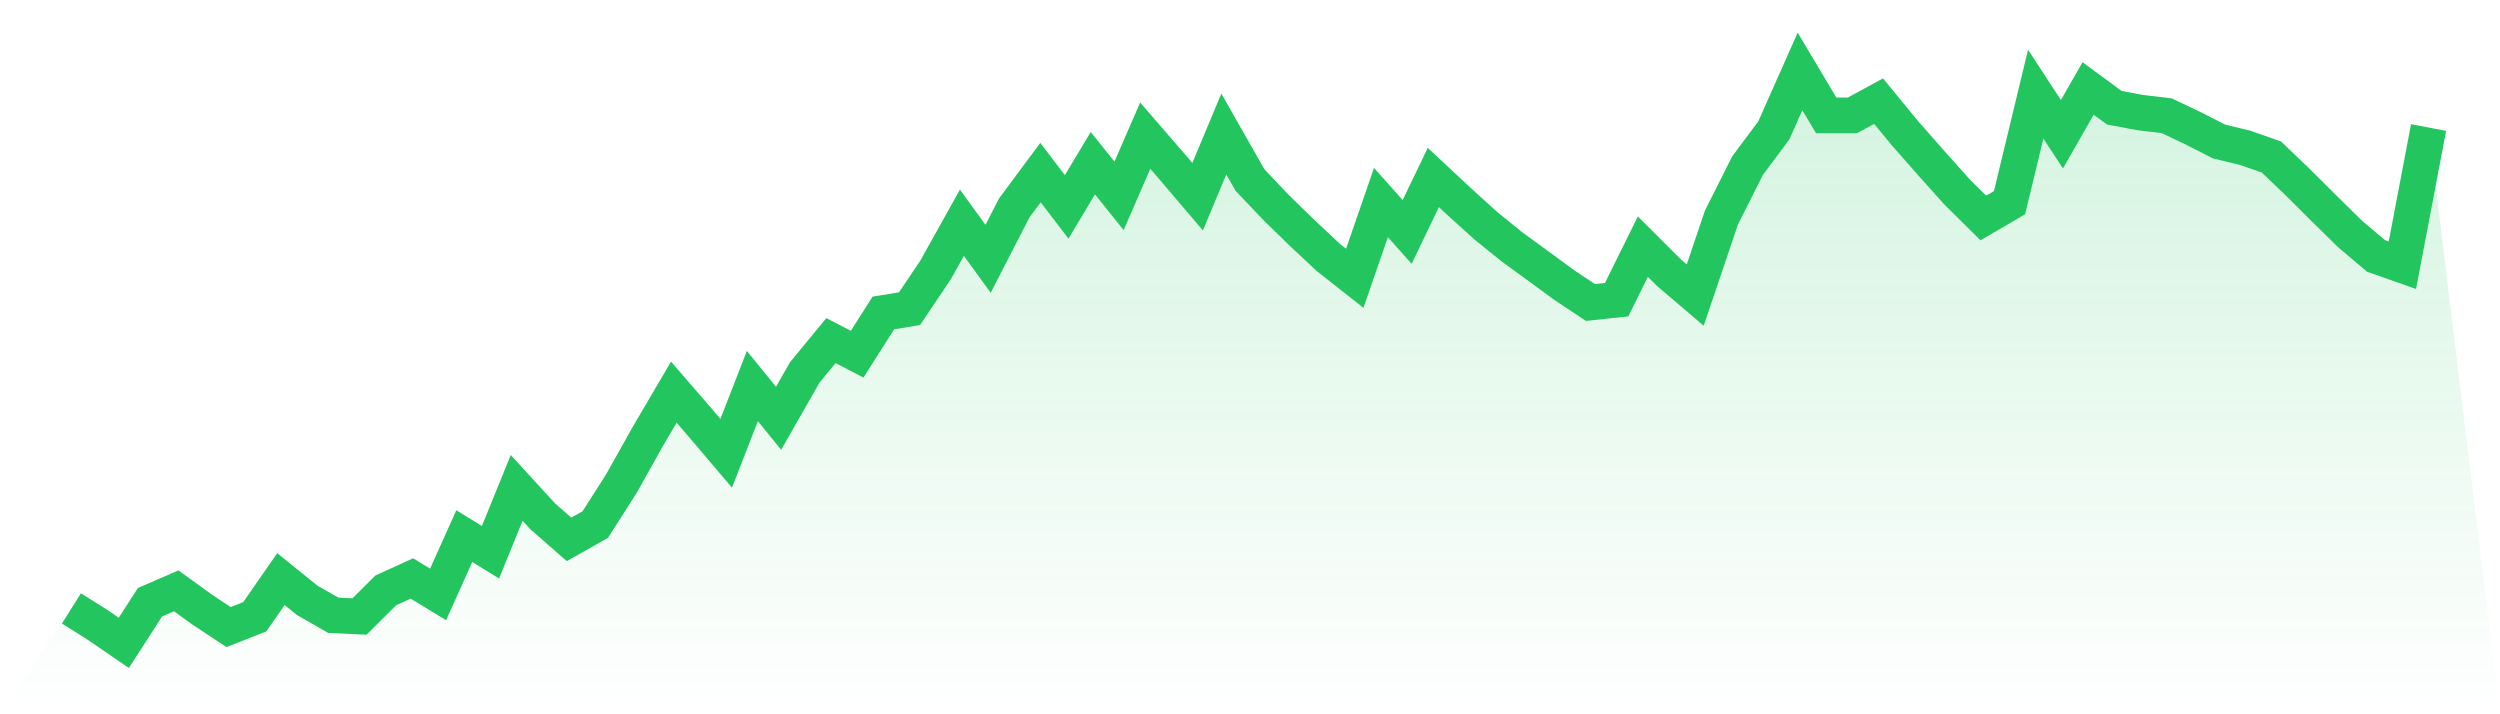 <svg viewBox="0 0 140 40" xmlns="http://www.w3.org/2000/svg">
<defs>
<linearGradient id="gradient" x1="0" x2="0" y1="0" y2="1">
<stop offset="0%" stop-color="#22c55e" stop-opacity="0.2"/>
<stop offset="100%" stop-color="#22c55e" stop-opacity="0"/>
</linearGradient>
</defs>
<path d="M4,34.072 L4,34.072 L5.467,34.993 L6.933,36 L8.4,33.724 L9.867,33.087 L11.333,34.145 L12.8,35.116 L14.267,34.538 L15.733,32.43 L17.2,33.618 L18.667,34.455 L20.133,34.524 L21.6,33.063 L23.067,32.394 L24.533,33.288 L26,30.022 L27.467,30.926 L28.933,27.322 L30.4,28.923 L31.867,30.204 L33.333,29.377 L34.8,27.079 L36.267,24.46 L37.733,21.96 L39.2,23.657 L40.667,25.383 L42.133,21.618 L43.6,23.424 L45.067,20.854 L46.533,19.073 L48,19.833 L49.467,17.526 L50.933,17.287 L52.4,15.103 L53.867,12.473 L55.333,14.493 L56.8,11.641 L58.267,9.664 L59.733,11.585 L61.2,9.139 L62.667,10.968 L64.133,7.596 L65.6,9.292 L67.067,11.015 L68.533,7.505 L70,10.084 L71.467,11.627 L72.933,13.057 L74.4,14.429 L75.867,15.583 L77.333,11.341 L78.8,12.988 L80.267,9.939 L81.733,11.307 L83.2,12.635 L84.667,13.822 L86.133,14.889 L87.6,15.965 L89.067,16.939 L90.533,16.781 L92,13.811 L93.467,15.275 L94.933,16.523 L96.4,12.183 L97.867,9.268 L99.333,7.304 L100.8,4 L102.267,6.462 L103.733,6.462 L105.2,5.664 L106.667,7.449 L108.133,9.116 L109.6,10.755 L111.067,12.207 L112.533,11.351 L114,5.27 L115.467,7.518 L116.933,4.953 L118.4,6.032 L119.867,6.307 L121.333,6.481 L122.8,7.177 L124.267,7.924 L125.733,8.279 L127.2,8.793 L128.667,10.197 L130.133,11.657 L131.6,13.098 L133.067,14.337 L134.533,14.853 L136,7.142 L140,40 L0,40 z" fill="url(#gradient)"/>
<path d="M4,34.072 L4,34.072 L5.467,34.993 L6.933,36 L8.4,33.724 L9.867,33.087 L11.333,34.145 L12.8,35.116 L14.267,34.538 L15.733,32.43 L17.2,33.618 L18.667,34.455 L20.133,34.524 L21.6,33.063 L23.067,32.394 L24.533,33.288 L26,30.022 L27.467,30.926 L28.933,27.322 L30.4,28.923 L31.867,30.204 L33.333,29.377 L34.8,27.079 L36.267,24.46 L37.733,21.96 L39.2,23.657 L40.667,25.383 L42.133,21.618 L43.6,23.424 L45.067,20.854 L46.533,19.073 L48,19.833 L49.467,17.526 L50.933,17.287 L52.4,15.103 L53.867,12.473 L55.333,14.493 L56.8,11.641 L58.267,9.664 L59.733,11.585 L61.2,9.139 L62.667,10.968 L64.133,7.596 L65.6,9.292 L67.067,11.015 L68.533,7.505 L70,10.084 L71.467,11.627 L72.933,13.057 L74.4,14.429 L75.867,15.583 L77.333,11.341 L78.8,12.988 L80.267,9.939 L81.733,11.307 L83.2,12.635 L84.667,13.822 L86.133,14.889 L87.6,15.965 L89.067,16.939 L90.533,16.781 L92,13.811 L93.467,15.275 L94.933,16.523 L96.4,12.183 L97.867,9.268 L99.333,7.304 L100.8,4 L102.267,6.462 L103.733,6.462 L105.2,5.664 L106.667,7.449 L108.133,9.116 L109.6,10.755 L111.067,12.207 L112.533,11.351 L114,5.27 L115.467,7.518 L116.933,4.953 L118.4,6.032 L119.867,6.307 L121.333,6.481 L122.8,7.177 L124.267,7.924 L125.733,8.279 L127.2,8.793 L128.667,10.197 L130.133,11.657 L131.6,13.098 L133.067,14.337 L134.533,14.853 L136,7.142" fill="none" stroke="#22c55e" stroke-width="2"/>
</svg>